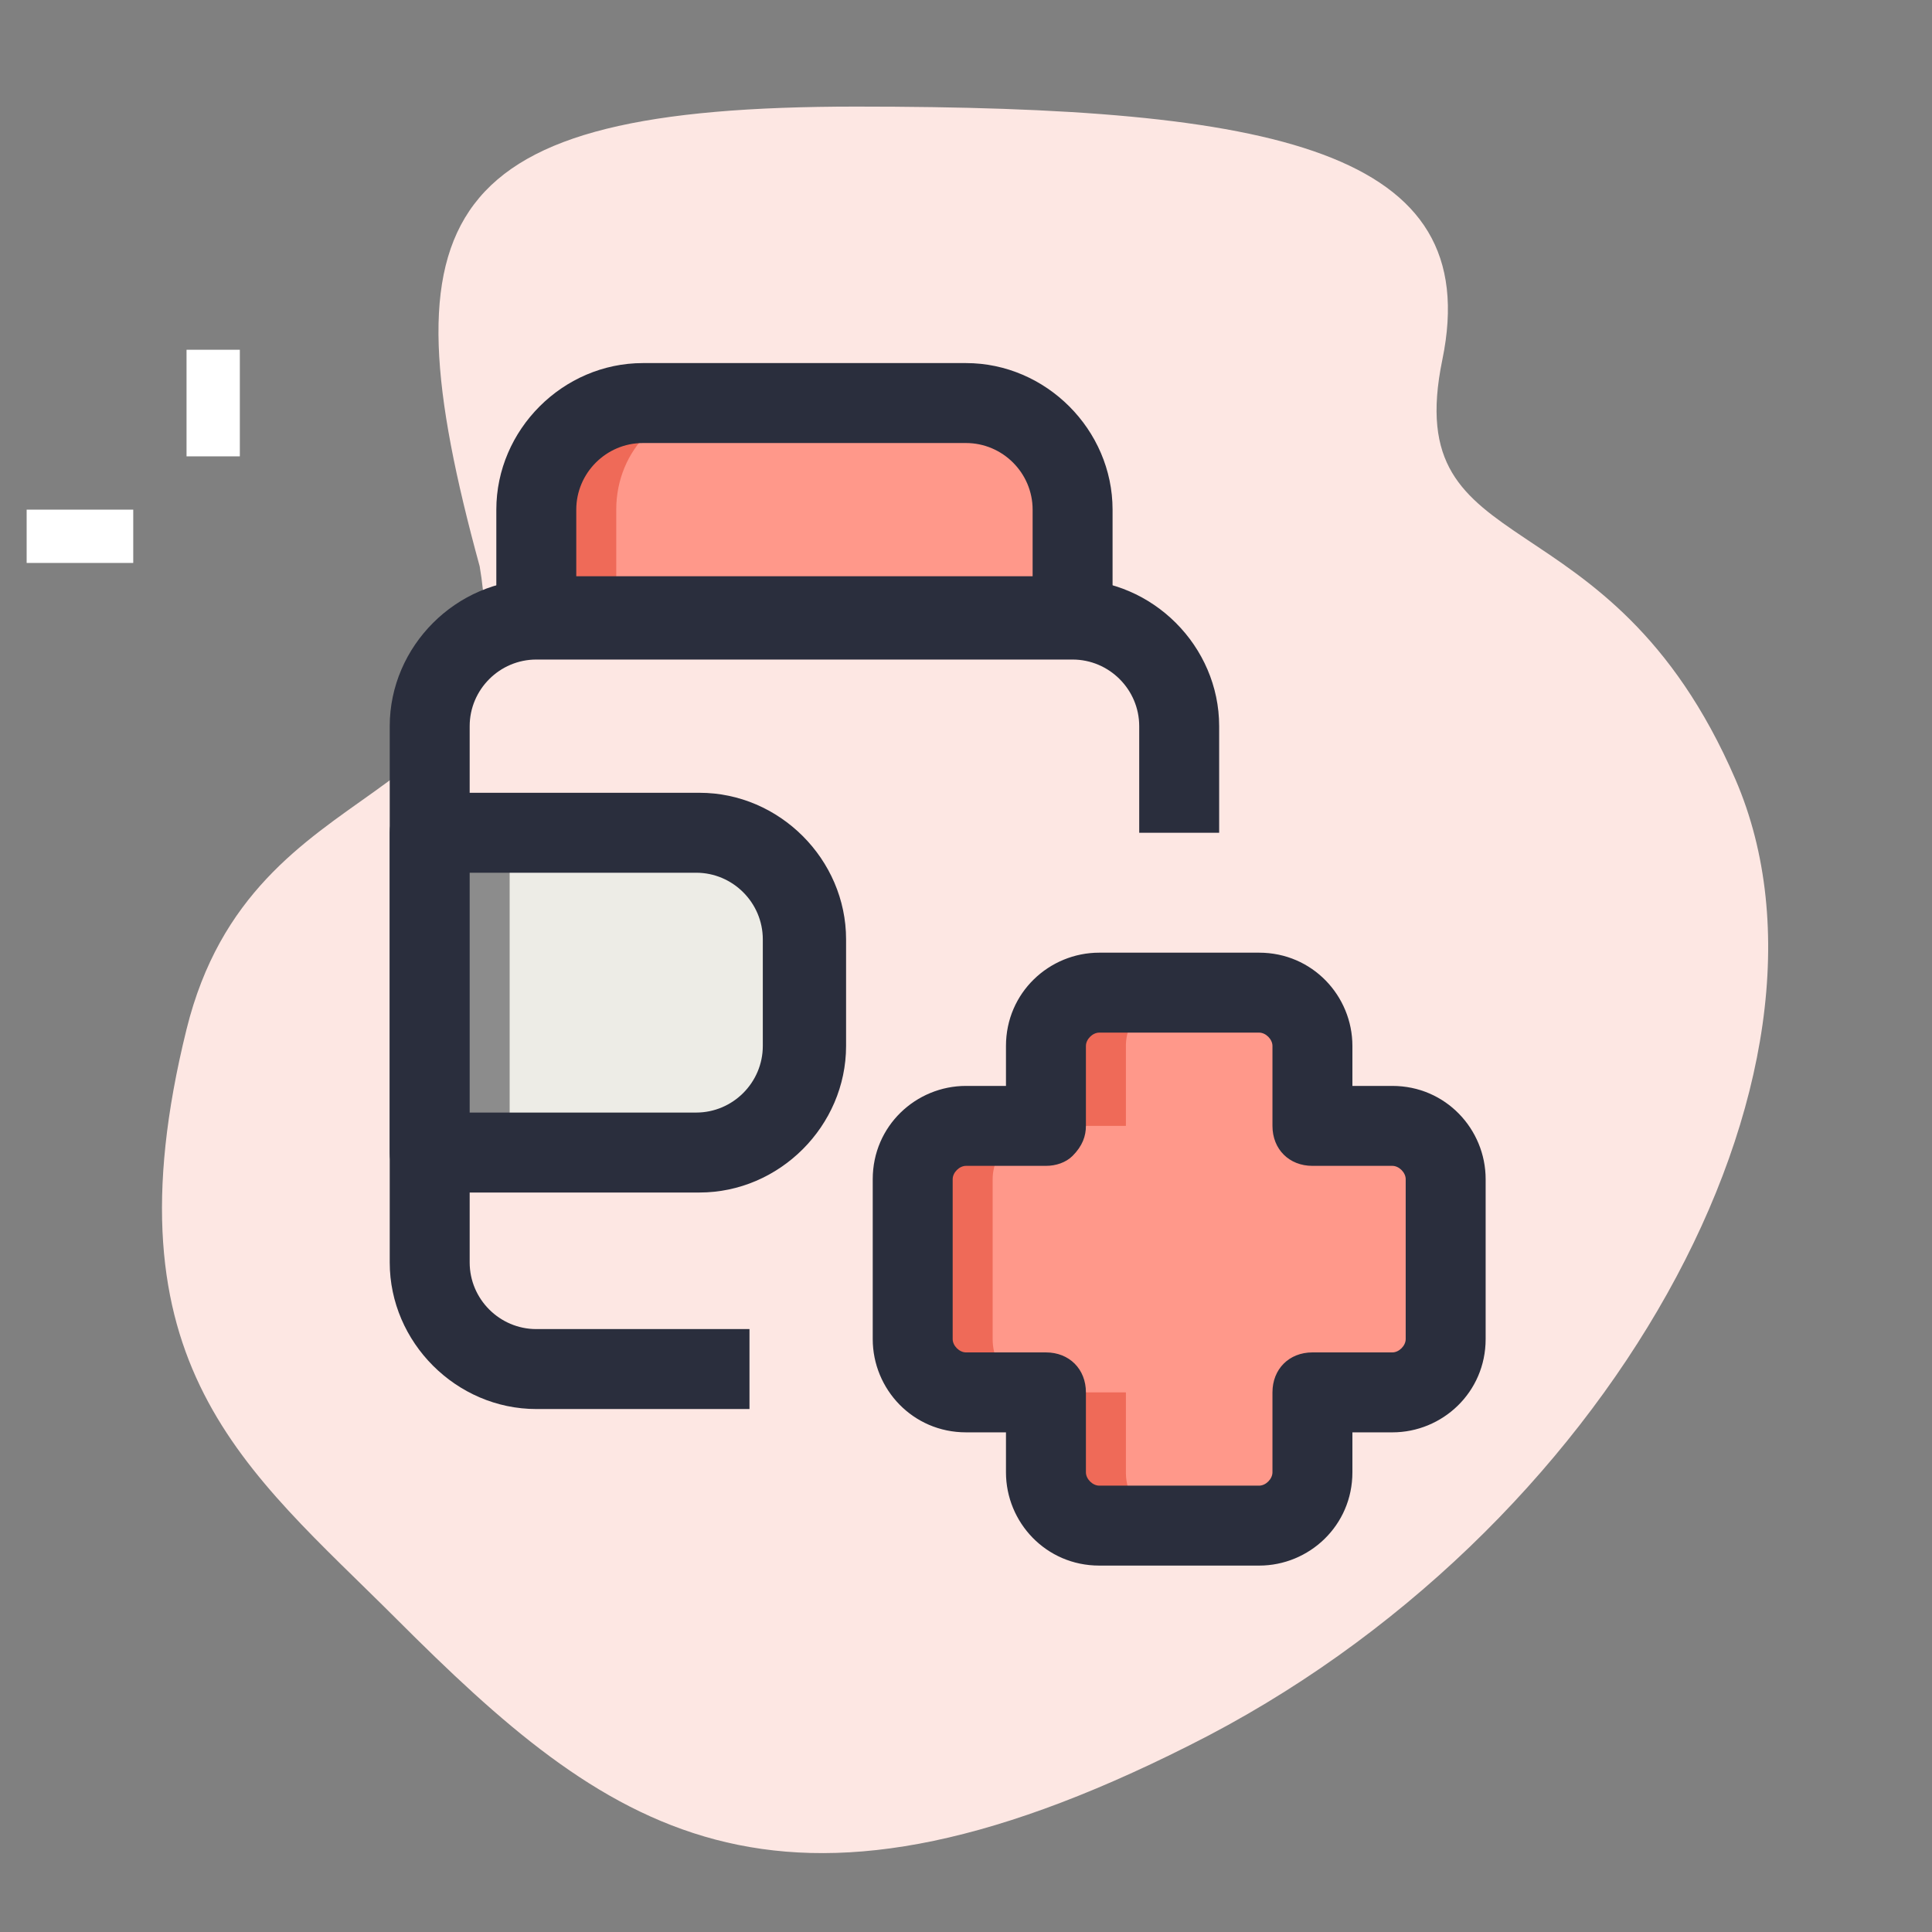 <?xml version="1.0" encoding="utf-8"?>
<!-- Generator: Adobe Illustrator 25.0.0, SVG Export Plug-In . SVG Version: 6.00 Build 0)  -->
<svg version="1.1" id="Layer_1" xmlns="http://www.w3.org/2000/svg" xmlns:xlink="http://www.w3.org/1999/xlink" x="0px" y="0px"
	 viewBox="0 0 58 58" style="enable-background:new 0 0 58 58;" xml:space="preserve">
<rect x="0" y="0" width="58" height="58" fill="#808080" stroke="none"/>
<style type="text/css">
	.st0{fill:#FDE7E3;}
	.st1{fill-rule:evenodd;clip-rule:evenodd;fill:#FFFFFF;}
	.st2{fill-rule:evenodd;clip-rule:evenodd;fill:#2A2E3D;}
	.st3{fill:#FF988A;}
	.st4{fill-rule:evenodd;clip-rule:evenodd;fill:#EF6A58;}
	.st5{fill:#EDECE6;}
	.st6{fill-rule:evenodd;clip-rule:evenodd;fill:#8C8C8C;}
</style>
<path class="st0" d="M11.9,48.6C7.4,44.1,3.1,41,5.6,30.9c2-8.1,10.1-6.3,8.8-13.9C11.5,6.4,13.1,3.2,25.7,3.2s18.9,1.3,17.6,7.6
	c-1.3,6.3,5,3.8,8.8,12.6c3.8,8.8-3.8,22.7-16.4,29C23.2,58.7,18.2,54.9,11.9,48.6z"/>
<path class="st1" d="M4,16.9H0.8v-1.6H4V16.9z"/>
<path class="st1" d="M5.6,13.7v-3.2h1.6v3.2H5.6z"/>
<path class="st2" d="M11.7,21.8c0-2.4,2-4.4,4.4-4.4h16.1c2.4,0,4.4,2,4.4,4.4V25h-2.4v-3.2c0-1.1-0.9-2-2-2H16.1c-1.1,0-2,0.9-2,2
	v16.1c0,1.1,0.9,2,2,2h6.4v2.4h-6.4c-2.4,0-4.4-2-4.4-4.4V21.8z"/>
<path class="st3" d="M16.1,15.3c0-1.8,1.4-3.2,3.2-3.2H29c1.8,0,3.2,1.4,3.2,3.2v3.2H16.1V15.3z"/>
<path class="st4" d="M19.3,12.1c-1.8,0-3.2,1.4-3.2,3.2v3.2h2.4v-3.2c0-1.8,1.4-3.2,3.2-3.2H19.3z"/>
<path class="st2" d="M14.9,15.3c0-2.4,2-4.4,4.4-4.4H29c2.4,0,4.4,2,4.4,4.4v3.2c0,0.7-0.5,1.2-1.2,1.2H16.1c-0.7,0-1.2-0.5-1.2-1.2
	V15.3z M19.3,13.3c-1.1,0-2,0.9-2,2v2H31v-2c0-1.1-0.9-2-2-2H19.3z"/>
<path class="st5" d="M12.9,25h8.1c1.8,0,3.2,1.4,3.2,3.2v3.2c0,1.8-1.4,3.2-3.2,3.2h-8.1V25z"/>
<path class="st6" d="M15.3,25h-2.4v9.7h2.4V25z"/>
<path class="st2" d="M11.7,25c0-0.7,0.5-1.2,1.2-1.2h8.1c2.4,0,4.4,2,4.4,4.4v3.2c0,2.4-2,4.4-4.4,4.4h-8.1c-0.7,0-1.2-0.5-1.2-1.2
	V25z M14.1,26.2v7.2h6.8c1.1,0,2-0.9,2-2v-3.2c0-1.1-0.9-2-2-2H14.1z"/>
<path class="st3" d="M39.5,31.4c0-0.9-0.7-1.6-1.6-1.6H33c-0.9,0-1.6,0.7-1.6,1.6v2.4H29c-0.9,0-1.6,0.7-1.6,1.6v4.8
	c0,0.9,0.7,1.6,1.6,1.6h2.4v2.4c0,0.9,0.7,1.6,1.6,1.6h4.8c0.9,0,1.6-0.7,1.6-1.6v-2.4h2.4c0.9,0,1.6-0.7,1.6-1.6v-4.8
	c0-0.9-0.7-1.6-1.6-1.6h-2.4V31.4z"/>
<path class="st4" d="M35.4,29.8H33c-0.9,0-1.6,0.7-1.6,1.6v2.4h2.4v-2.4C33.8,30.5,34.6,29.8,35.4,29.8z M31.4,33.8H29
	c-0.9,0-1.6,0.7-1.6,1.6v4.8c0,0.9,0.7,1.6,1.6,1.6h2.4v2.4c0,0.9,0.7,1.6,1.6,1.6h2.4c-0.9,0-1.6-0.7-1.6-1.6v-2.4h-2.4
	c-0.9,0-1.6-0.7-1.6-1.6v-4.8C29.8,34.6,30.5,33.8,31.4,33.8z"/>
<path class="st2" d="M30.2,31.4c0-1.6,1.3-2.8,2.8-2.8h4.8c1.6,0,2.8,1.3,2.8,2.8v1.2h1.2c1.6,0,2.8,1.3,2.8,2.8v4.8
	c0,1.6-1.3,2.8-2.8,2.8h-1.2v1.2c0,1.6-1.3,2.8-2.8,2.8H33c-1.6,0-2.8-1.3-2.8-2.8v-1.2H29c-1.6,0-2.8-1.3-2.8-2.8v-4.8
	c0-1.6,1.3-2.8,2.8-2.8h1.2V31.4z M33,31c-0.2,0-0.4,0.2-0.4,0.4v2.4c0,0.3-0.1,0.6-0.4,0.9C32,34.9,31.7,35,31.4,35H29
	c-0.2,0-0.4,0.2-0.4,0.4v4.8c0,0.2,0.2,0.4,0.4,0.4h2.4c0.7,0,1.2,0.5,1.2,1.2v2.4c0,0.2,0.2,0.4,0.4,0.4h4.8c0.2,0,0.4-0.2,0.4-0.4
	v-2.4c0-0.7,0.5-1.2,1.2-1.2h2.4c0.2,0,0.4-0.2,0.4-0.4v-4.8c0-0.2-0.2-0.4-0.4-0.4h-2.4c-0.7,0-1.2-0.5-1.2-1.2v-2.4
	c0-0.2-0.2-0.4-0.4-0.4H33z"/>
</svg>
